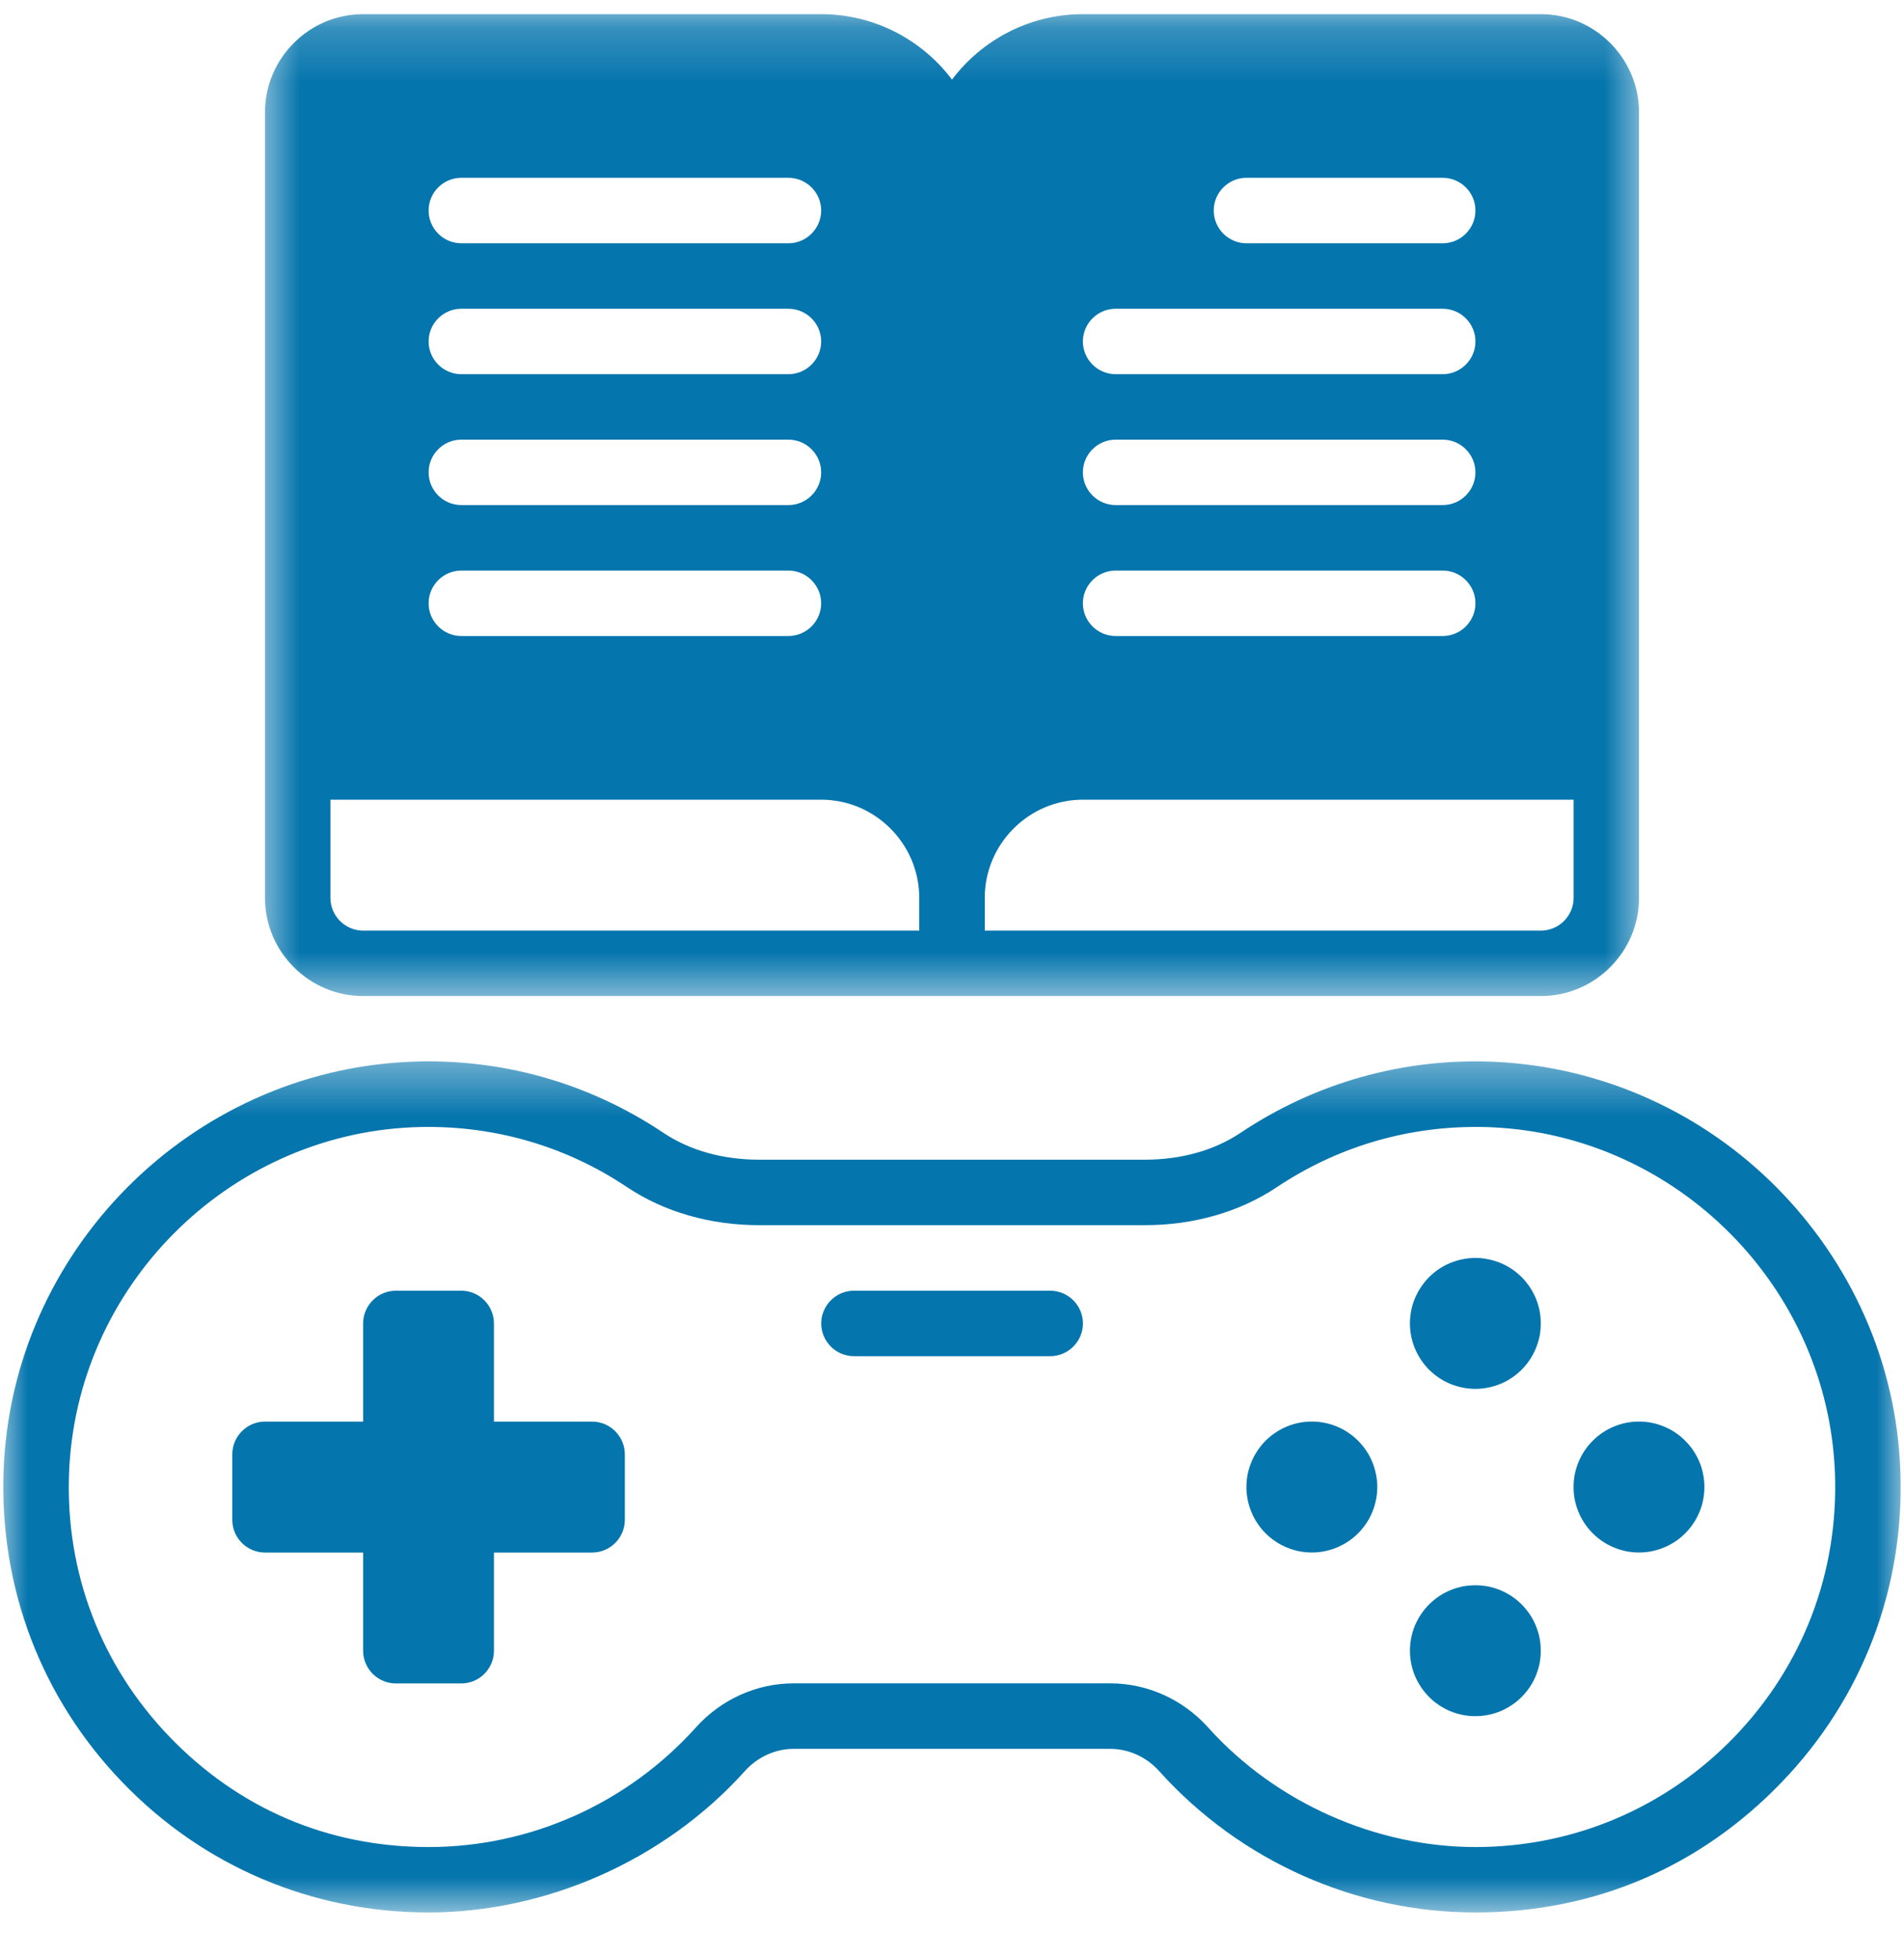 <svg width="35" height="36" viewBox="0 0 35 36" fill="none" xmlns="http://www.w3.org/2000/svg">
<mask id="mask0_4009_53362" style="mask-type:luminance" maskUnits="userSpaceOnUse" x="4" y="0" width="27" height="19">
<path d="M4.684 0.201H30.301V18.411H4.684V0.201Z" fill="white"/>
</mask>
<g mask="url(#mask0_4009_53362)">
<path d="M6.675 18.301H28.325C29.318 18.301 30.129 17.489 30.129 16.497V2.064C30.129 1.072 29.318 0.26 28.325 0.26H19.906C18.925 0.26 18.047 0.735 17.5 1.463C16.953 0.735 16.075 0.26 15.095 0.26H6.675C5.683 0.26 4.871 1.072 4.871 2.064V16.497C4.871 17.489 5.683 18.301 6.675 18.301ZM22.913 3.267H26.521C26.852 3.267 27.122 3.537 27.122 3.868C27.122 4.199 26.852 4.47 26.521 4.47H22.913C22.582 4.47 22.311 4.199 22.311 3.868C22.311 3.537 22.582 3.267 22.913 3.267ZM20.507 5.673H26.521C26.852 5.673 27.122 5.943 27.122 6.274C27.122 6.604 26.852 6.875 26.521 6.875H20.507C20.177 6.875 19.906 6.604 19.906 6.274C19.906 5.943 20.177 5.673 20.507 5.673ZM20.507 8.078H26.521C26.852 8.078 27.122 8.349 27.122 8.679C27.122 9.01 26.852 9.28 26.521 9.28H20.507C20.177 9.28 19.906 9.01 19.906 8.679C19.906 8.349 20.177 8.078 20.507 8.078ZM20.507 10.484H26.521C26.852 10.484 27.122 10.754 27.122 11.085C27.122 11.415 26.852 11.686 26.521 11.686H20.507C20.177 11.686 19.906 11.415 19.906 11.085C19.906 10.754 20.177 10.484 20.507 10.484ZM18.102 16.497C18.102 15.505 18.914 14.693 19.906 14.693H28.927V16.497C28.927 16.828 28.656 17.099 28.325 17.099H18.102V16.497ZM8.48 3.267H14.493C14.824 3.267 15.095 3.537 15.095 3.868C15.095 4.199 14.824 4.47 14.493 4.47H8.48C8.148 4.47 7.879 4.199 7.879 3.868C7.879 3.537 8.148 3.267 8.48 3.267ZM8.48 5.673H14.493C14.824 5.673 15.095 5.943 15.095 6.274C15.095 6.604 14.824 6.875 14.493 6.875H8.48C8.148 6.875 7.879 6.604 7.879 6.274C7.879 5.943 8.148 5.673 8.48 5.673ZM8.48 8.078H14.493C14.824 8.078 15.095 8.349 15.095 8.679C15.095 9.01 14.824 9.28 14.493 9.28H8.48C8.148 9.28 7.879 9.01 7.879 8.679C7.879 8.349 8.148 8.078 8.48 8.078ZM8.48 10.484H14.493C14.824 10.484 15.095 10.754 15.095 11.085C15.095 11.415 14.824 11.686 14.493 11.686H8.48C8.148 11.686 7.879 11.415 7.879 11.085C7.879 10.754 8.148 10.484 8.48 10.484ZM6.074 14.693H15.095C16.087 14.693 16.898 15.505 16.898 16.497V17.099H6.675C6.345 17.099 6.074 16.828 6.074 16.497V14.693Z" fill="#0575AD"/>
</g>
<mask id="mask1_4009_53362" style="mask-type:luminance" maskUnits="userSpaceOnUse" x="0" y="19" width="35" height="17">
<path d="M0 19.402H35V35.2H0V19.402Z" fill="white"/>
</mask>
<g mask="url(#mask1_4009_53362)">
<path d="M32.66 21.819C31.319 20.466 29.485 19.6 27.465 19.509C25.805 19.437 24.187 19.889 22.803 20.815C22.317 21.139 21.71 21.308 21.042 21.308H13.957C13.29 21.308 12.683 21.139 12.196 20.815C10.813 19.889 9.201 19.437 7.535 19.509C3.494 19.684 0.21 22.985 0.066 27.027C-0.012 29.174 0.763 31.206 2.249 32.746C3.734 34.291 5.737 35.139 7.878 35.139C10.019 35.139 12.202 34.195 13.687 32.547C13.922 32.283 14.252 32.133 14.589 32.133H20.41C20.747 32.133 21.078 32.283 21.313 32.547C22.798 34.195 24.915 35.139 27.122 35.139C29.329 35.139 31.265 34.291 32.751 32.746C34.236 31.206 35.012 29.174 34.933 27.027C34.861 25.006 34.002 23.172 32.66 21.819ZM31.885 31.91C30.628 33.215 28.932 33.937 27.122 33.937C25.311 33.937 23.465 33.137 22.209 31.741C21.745 31.224 21.09 30.929 20.41 30.929H14.589C13.909 30.929 13.254 31.224 12.791 31.741C11.534 33.137 9.748 33.937 7.878 33.937C6.008 33.937 4.372 33.215 3.115 31.91C1.858 30.605 1.202 28.891 1.269 27.075C1.395 23.653 4.167 20.863 7.583 20.712C8.997 20.652 10.361 21.031 11.528 21.813C12.214 22.27 13.056 22.511 13.957 22.511H21.042C21.944 22.511 22.786 22.27 23.471 21.813C24.56 21.086 25.817 20.706 27.128 20.706C27.224 20.706 27.32 20.706 27.417 20.712C30.832 20.863 33.605 23.653 33.731 27.075C33.797 28.891 33.141 30.605 31.885 31.91Z" fill="#0575AD"/>
</g>
<path d="M10.885 26.12H9.08V24.317C9.08 23.986 8.81 23.715 8.479 23.715H7.276C6.946 23.715 6.675 23.986 6.675 24.317V26.12H4.871C4.54 26.12 4.27 26.391 4.27 26.722V27.925C4.27 28.256 4.54 28.526 4.871 28.526H6.675V30.33C6.675 30.661 6.946 30.931 7.276 30.931H8.479C8.81 30.931 9.08 30.661 9.08 30.33V28.526H10.885C11.215 28.526 11.486 28.256 11.486 27.925V26.722C11.486 26.391 11.215 26.12 10.885 26.12Z" fill="#0575AD"/>
<path d="M31.331 27.322C31.331 27.401 31.323 27.48 31.308 27.556C31.293 27.634 31.27 27.709 31.24 27.782C31.209 27.855 31.172 27.925 31.128 27.99C31.085 28.056 31.034 28.117 30.978 28.172C30.923 28.228 30.862 28.279 30.797 28.322C30.731 28.366 30.662 28.403 30.588 28.433C30.515 28.463 30.44 28.487 30.363 28.502C30.286 28.518 30.207 28.525 30.128 28.525C30.049 28.525 29.971 28.518 29.894 28.502C29.816 28.487 29.741 28.463 29.668 28.433C29.595 28.403 29.525 28.366 29.46 28.322C29.394 28.279 29.334 28.228 29.278 28.172C29.222 28.117 29.172 28.056 29.128 27.99C29.084 27.925 29.048 27.855 29.017 27.782C28.987 27.709 28.964 27.634 28.948 27.556C28.933 27.48 28.926 27.401 28.926 27.322C28.926 27.243 28.933 27.165 28.948 27.087C28.964 27.01 28.987 26.935 29.017 26.862C29.048 26.789 29.084 26.72 29.128 26.654C29.172 26.588 29.222 26.528 29.278 26.472C29.334 26.416 29.394 26.366 29.46 26.322C29.525 26.278 29.595 26.241 29.668 26.211C29.741 26.18 29.816 26.158 29.894 26.142C29.971 26.127 30.049 26.119 30.128 26.119C30.207 26.119 30.286 26.127 30.363 26.142C30.44 26.158 30.515 26.18 30.588 26.211C30.662 26.241 30.731 26.278 30.797 26.322C30.862 26.366 30.923 26.416 30.978 26.472C31.034 26.528 31.085 26.588 31.128 26.654C31.172 26.72 31.209 26.789 31.24 26.862C31.27 26.935 31.293 27.01 31.308 27.087C31.323 27.165 31.331 27.243 31.331 27.322Z" fill="#0575AD"/>
<path d="M25.318 27.322C25.318 27.401 25.31 27.48 25.294 27.556C25.279 27.634 25.256 27.709 25.226 27.782C25.196 27.855 25.159 27.925 25.115 27.99C25.071 28.056 25.021 28.117 24.965 28.172C24.91 28.228 24.849 28.279 24.783 28.322C24.717 28.366 24.648 28.403 24.575 28.433C24.502 28.463 24.427 28.487 24.349 28.502C24.272 28.518 24.194 28.525 24.115 28.525C24.036 28.525 23.958 28.518 23.88 28.502C23.803 28.487 23.727 28.463 23.654 28.433C23.581 28.403 23.512 28.366 23.447 28.322C23.381 28.279 23.32 28.228 23.264 28.172C23.208 28.117 23.159 28.056 23.115 27.99C23.071 27.925 23.034 27.855 23.004 27.782C22.973 27.709 22.951 27.634 22.935 27.556C22.92 27.48 22.912 27.401 22.912 27.322C22.912 27.243 22.92 27.165 22.935 27.087C22.951 27.01 22.973 26.935 23.004 26.862C23.034 26.789 23.071 26.72 23.115 26.654C23.159 26.588 23.208 26.528 23.264 26.472C23.32 26.416 23.381 26.366 23.447 26.322C23.512 26.278 23.581 26.241 23.654 26.211C23.727 26.18 23.803 26.158 23.88 26.142C23.958 26.127 24.036 26.119 24.115 26.119C24.194 26.119 24.272 26.127 24.349 26.142C24.427 26.158 24.502 26.18 24.575 26.211C24.648 26.241 24.717 26.278 24.783 26.322C24.849 26.366 24.91 26.416 24.965 26.472C25.021 26.528 25.071 26.588 25.115 26.654C25.159 26.72 25.196 26.789 25.226 26.862C25.256 26.935 25.279 27.01 25.294 27.087C25.31 27.165 25.318 27.243 25.318 27.322Z" fill="#0575AD"/>
<path d="M28.323 24.316C28.323 24.395 28.316 24.473 28.301 24.551C28.285 24.628 28.262 24.703 28.232 24.776C28.202 24.849 28.165 24.918 28.121 24.984C28.077 25.05 28.027 25.111 27.971 25.167C27.915 25.222 27.855 25.272 27.789 25.316C27.724 25.36 27.654 25.397 27.581 25.427C27.508 25.457 27.433 25.48 27.355 25.495C27.278 25.511 27.2 25.519 27.121 25.519C27.042 25.519 26.964 25.511 26.886 25.495C26.808 25.48 26.734 25.457 26.66 25.427C26.587 25.397 26.518 25.36 26.452 25.316C26.387 25.272 26.326 25.222 26.27 25.167C26.214 25.111 26.165 25.05 26.121 24.984C26.077 24.918 26.04 24.849 26.009 24.776C25.979 24.703 25.957 24.628 25.941 24.551C25.926 24.473 25.918 24.395 25.918 24.316C25.918 24.237 25.926 24.159 25.941 24.081C25.957 24.004 25.979 23.928 26.009 23.856C26.04 23.783 26.077 23.714 26.121 23.648C26.165 23.583 26.214 23.521 26.27 23.465C26.326 23.41 26.387 23.36 26.452 23.316C26.518 23.272 26.587 23.235 26.66 23.205C26.734 23.175 26.808 23.152 26.886 23.137C26.964 23.121 27.042 23.113 27.121 23.113C27.2 23.113 27.278 23.121 27.355 23.137C27.433 23.152 27.508 23.175 27.581 23.205C27.654 23.235 27.724 23.272 27.789 23.316C27.855 23.36 27.915 23.41 27.971 23.465C28.027 23.521 28.077 23.583 28.121 23.648C28.165 23.714 28.202 23.783 28.232 23.856C28.262 23.928 28.285 24.004 28.301 24.081C28.316 24.159 28.323 24.237 28.323 24.316Z" fill="#0575AD"/>
<path d="M28.323 30.329C28.323 30.408 28.316 30.487 28.301 30.564C28.285 30.642 28.262 30.717 28.232 30.79C28.202 30.863 28.165 30.932 28.121 30.998C28.077 31.063 28.027 31.124 27.971 31.18C27.915 31.236 27.855 31.286 27.789 31.329C27.724 31.373 27.654 31.411 27.581 31.441C27.508 31.471 27.433 31.494 27.355 31.509C27.278 31.525 27.2 31.532 27.121 31.532C27.042 31.532 26.964 31.525 26.886 31.509C26.808 31.494 26.734 31.471 26.66 31.441C26.587 31.411 26.518 31.373 26.452 31.329C26.387 31.286 26.326 31.236 26.27 31.18C26.214 31.124 26.165 31.063 26.121 30.998C26.077 30.932 26.04 30.863 26.009 30.79C25.979 30.717 25.957 30.642 25.941 30.564C25.926 30.487 25.918 30.408 25.918 30.329C25.918 30.25 25.926 30.173 25.941 30.095C25.957 30.017 25.979 29.942 26.009 29.869C26.04 29.796 26.077 29.727 26.121 29.661C26.165 29.596 26.214 29.535 26.27 29.479C26.326 29.423 26.387 29.374 26.452 29.329C26.518 29.285 26.587 29.249 26.66 29.218C26.734 29.188 26.808 29.165 26.886 29.149C26.964 29.135 27.042 29.127 27.121 29.127C27.2 29.127 27.278 29.135 27.355 29.149C27.433 29.165 27.508 29.188 27.581 29.218C27.654 29.249 27.724 29.285 27.789 29.329C27.855 29.374 27.915 29.423 27.971 29.479C28.027 29.535 28.077 29.596 28.121 29.661C28.165 29.727 28.202 29.796 28.232 29.869C28.262 29.942 28.285 30.017 28.301 30.095C28.316 30.173 28.323 30.25 28.323 30.329Z" fill="#0575AD"/>
<path d="M19.305 23.715H15.697C15.366 23.715 15.096 23.986 15.096 24.317C15.096 24.647 15.366 24.918 15.697 24.918H19.305C19.636 24.918 19.907 24.647 19.907 24.317C19.907 23.986 19.636 23.715 19.305 23.715Z" fill="#0575AD"/>
</svg>
